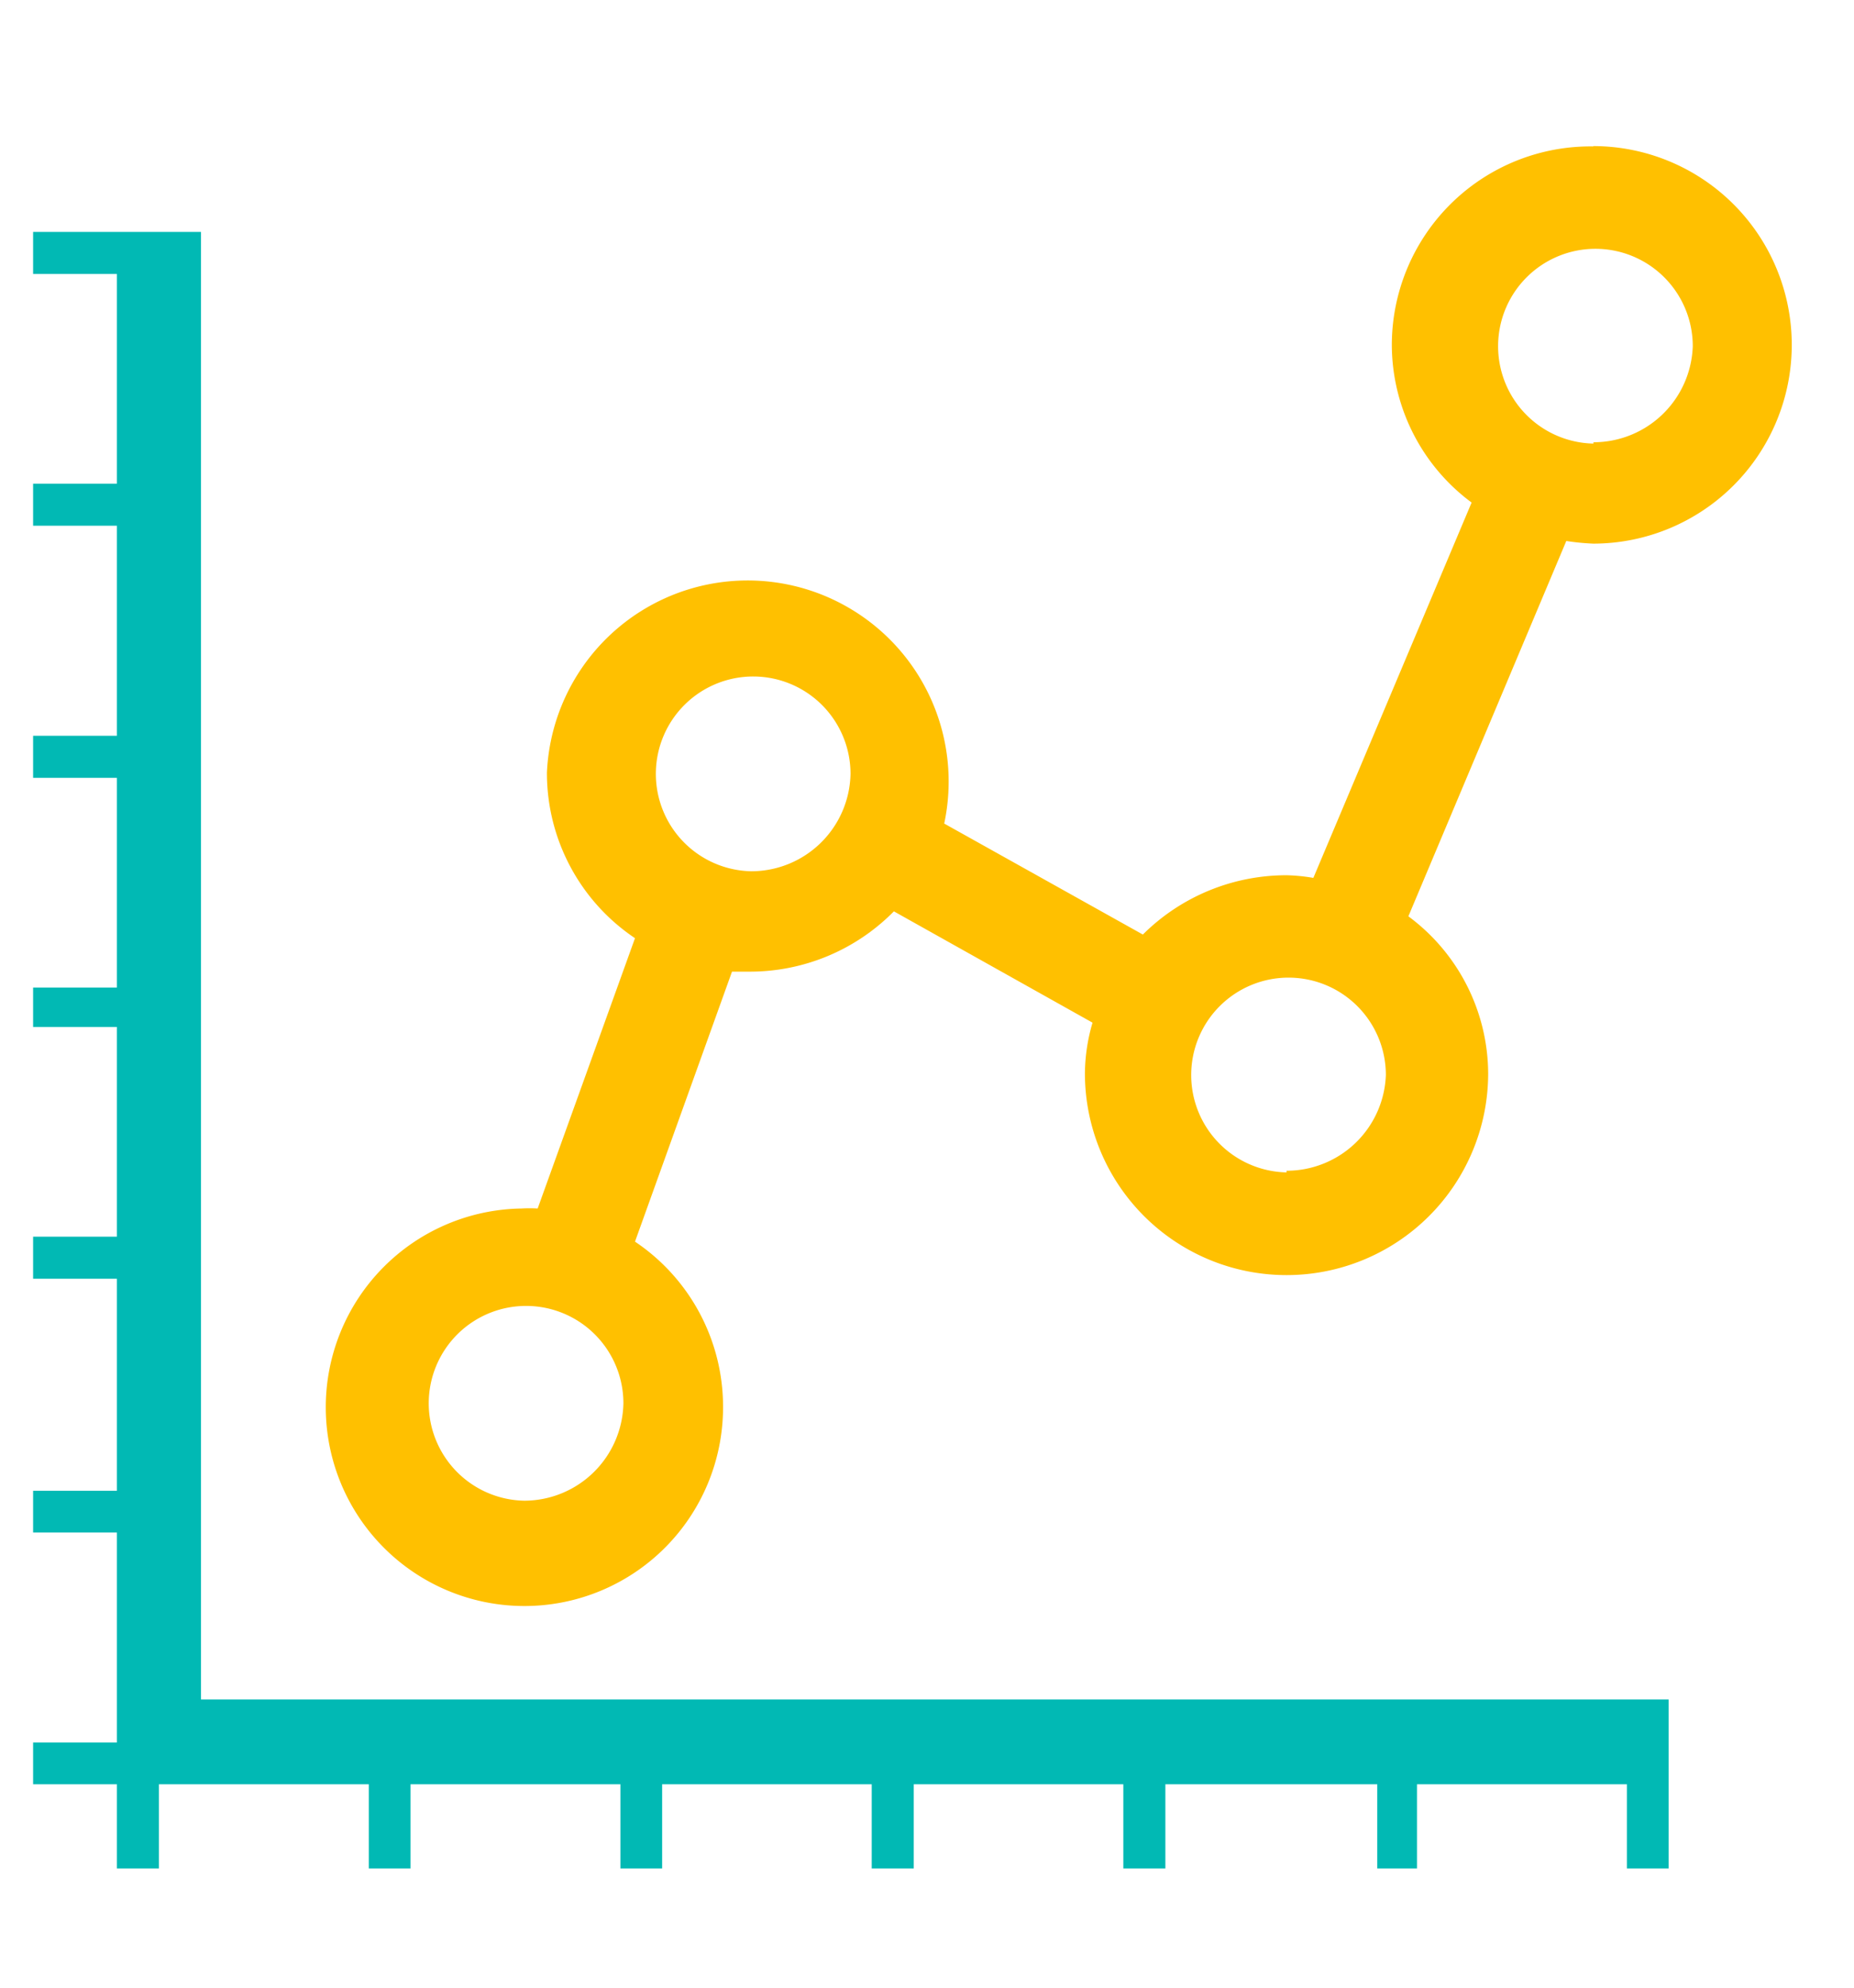 <svg xmlns="http://www.w3.org/2000/svg" width="56" height="60" viewBox="0 0 56 60" fill="none"><path d="M6.07 7H1v1.27h2.53v6.33H1v1.27h2.53v6.34H1v1.27h2.53v6.33H1V31h2.53v6.33H1v1.27h2.53V45H1v1.26h2.53v6.34H1v1.26h2.53v2.54H4.8v-2.54h6.34v2.54h1.26v-2.54h6.34v2.54H20v-2.54h6.33v2.54h1.27v-2.54h6.33v2.54h1.27v-2.54h6.4v2.54h1.2v-2.54h6.34v2.54h1.26v-5.1H6.07V7z" fill="#01B9B4"></path><path d="M48.13 4.42a6 6 0 0 0-6.09 6 5.94 5.94 0 0 0 2.41 4.75L39.67 26.5a5.433 5.433 0 0 0-.81-.08 6.15 6.15 0 0 0-4.34 1.79l-6-3.35a6.067 6.067 0 0 0-2.81-6.47 6.068 6.068 0 0 0-8.57 2.517 6.07 6.07 0 0 0-.62 2.413 6 6 0 0 0 2.66 5l-2.94 8.16a4.087 4.087 0 0 0-.49 0 6 6 0 1 0 6.09 6 5.999 5.999 0 0 0-2.66-5l2.93-8.15h.5A6.109 6.109 0 0 0 27 27.51l6 3.36a5.553 5.553 0 0 0-.23 1.53 6.09 6.09 0 0 0 12.18 0 5.93 5.93 0 0 0-2.41-4.74l4.77-11.33c.268.042.539.068.81.08a6 6 0 1 0 0-12l.01.01zM15.83 45.3a2.94 2.94 0 1 1 3-2.94 3 3 0 0 1-3 2.94zm6.86-19a2.94 2.94 0 1 1 3-2.94 3 3 0 0 1-3 2.94zm16.17 9.09a2.94 2.94 0 1 1 3-2.94 3 3 0 0 1-3 2.89v.05zm9.27-22a2.94 2.94 0 1 1 3-2.94 3 3 0 0 1-3 2.9v.04z" fill="#FFC000"></path></svg>